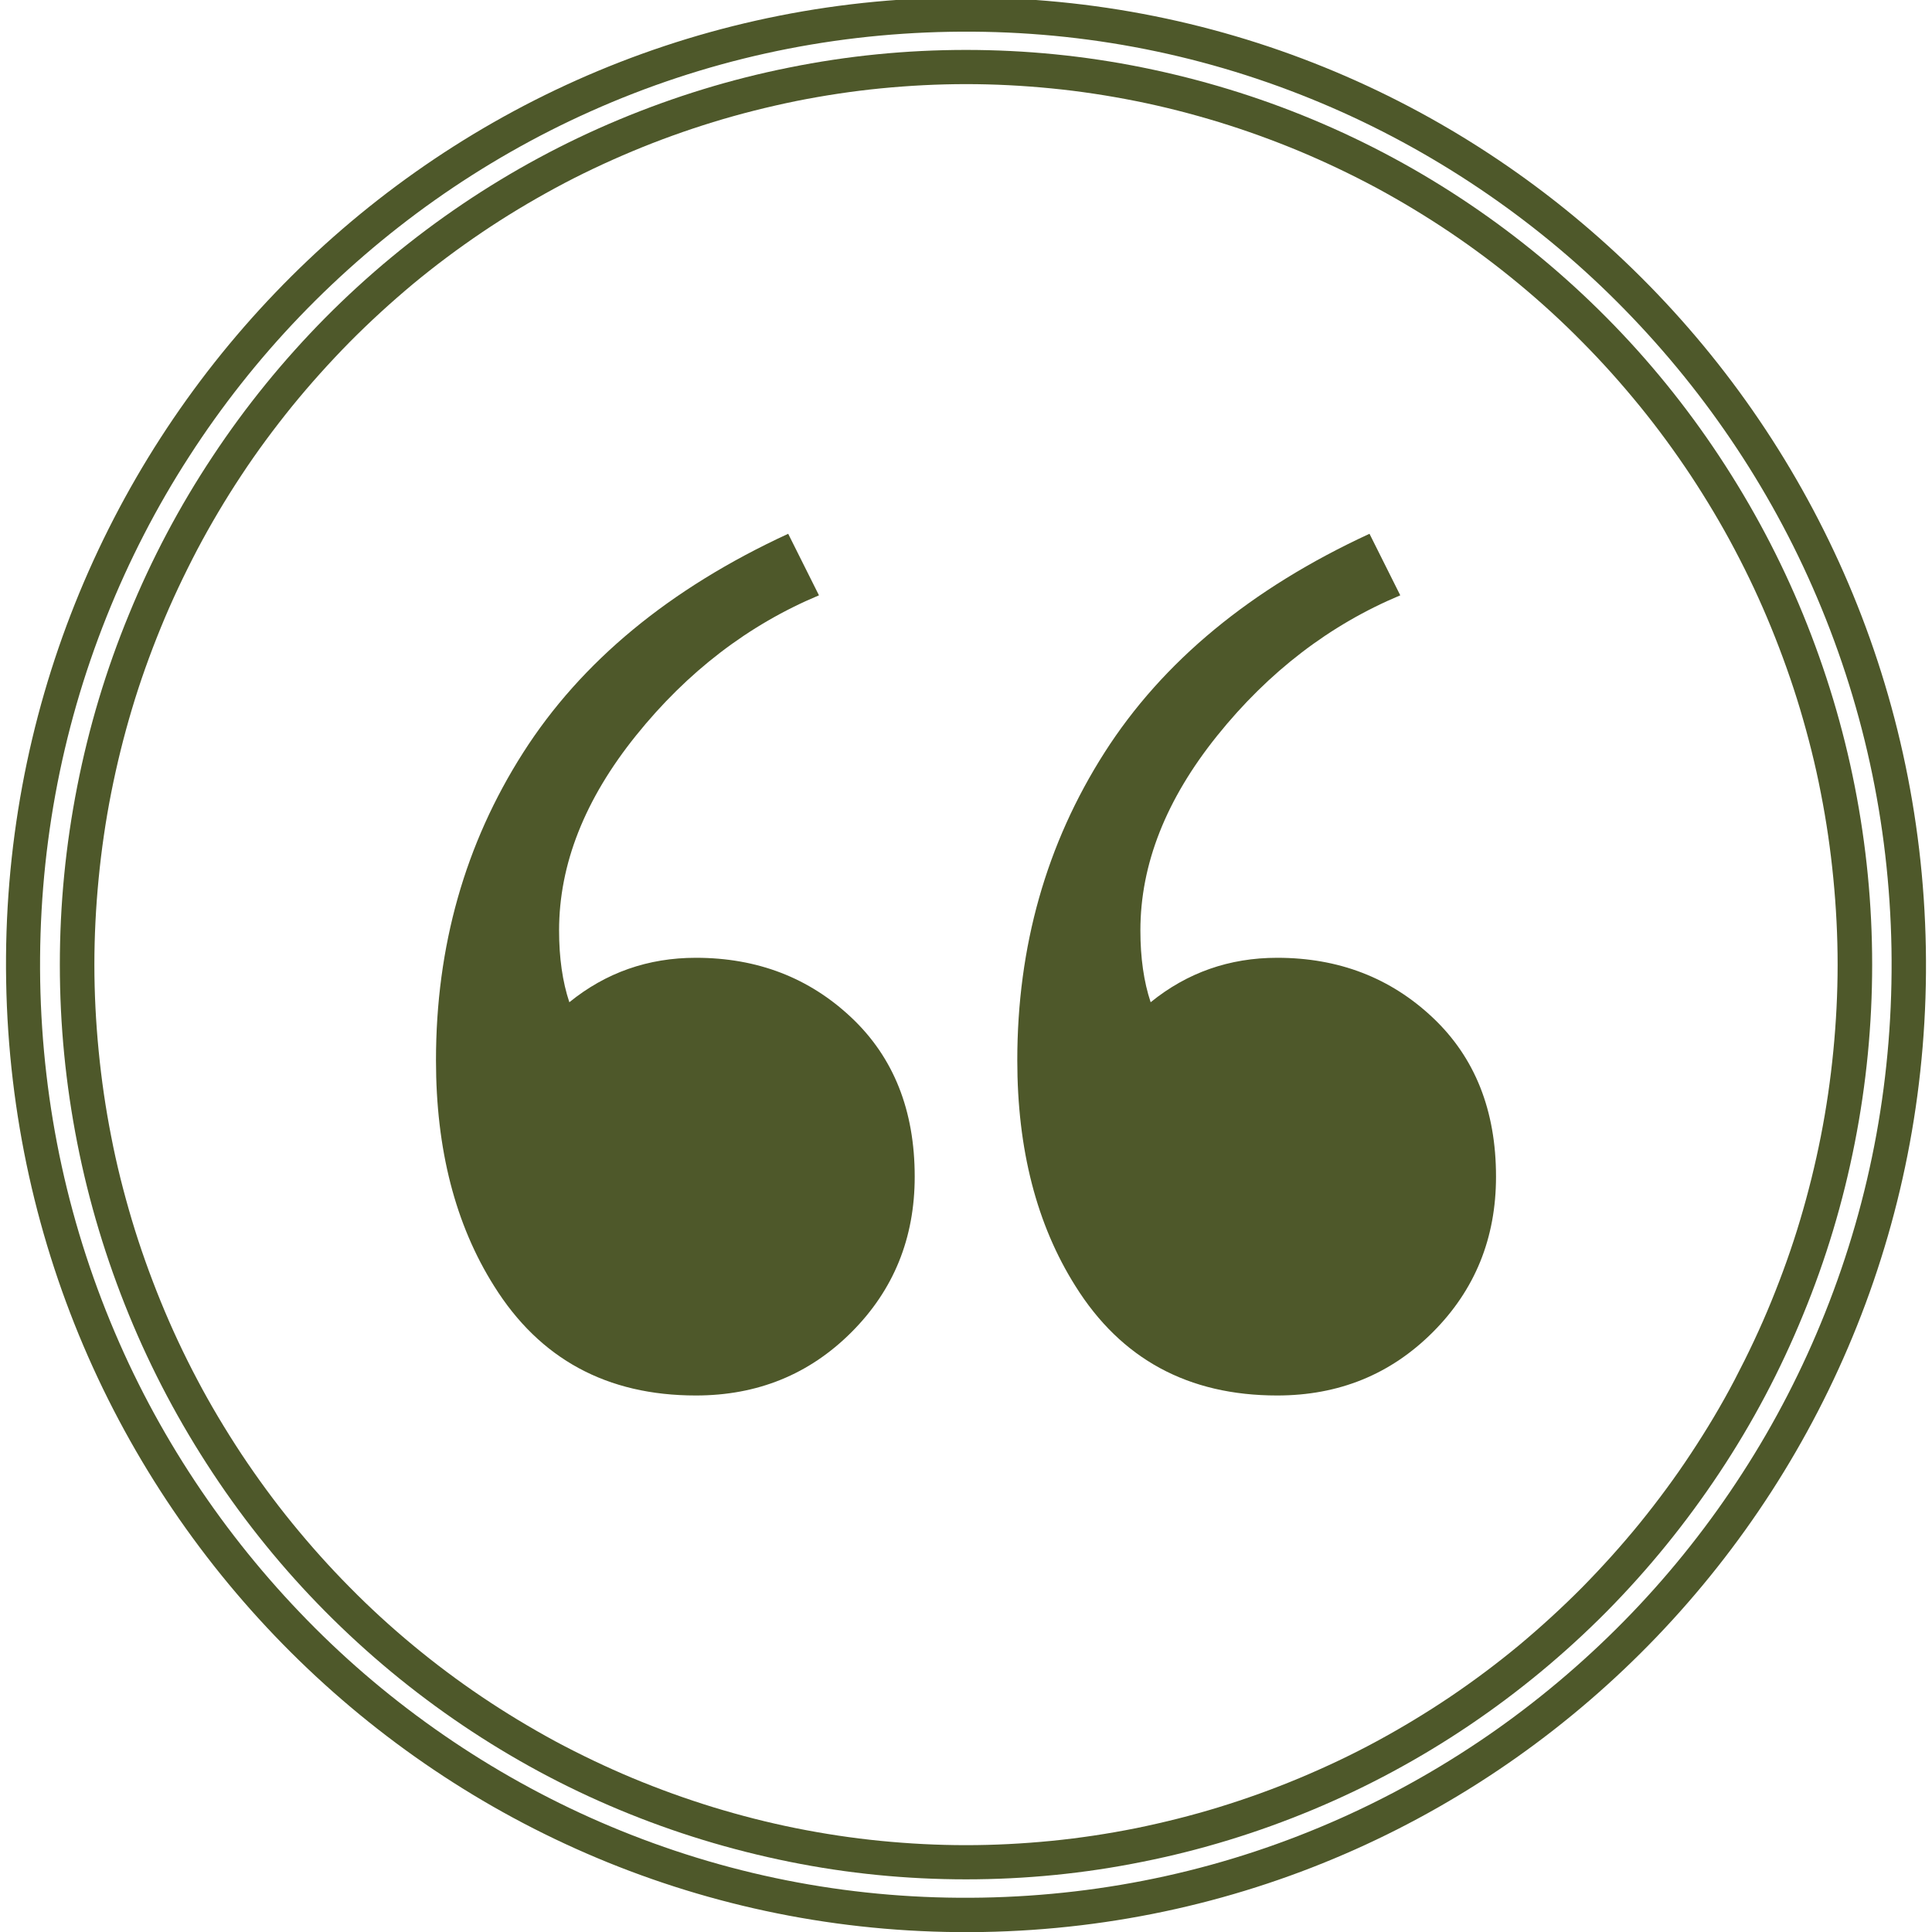 <?xml version="1.0" encoding="UTF-8"?> <svg xmlns="http://www.w3.org/2000/svg" xmlns:xlink="http://www.w3.org/1999/xlink" id="Layer_1" viewBox="0 0 113 113"><defs><style>.cls-1{clip-path:url(#clippath);}.cls-2,.cls-3{fill:none;}.cls-2,.cls-4{stroke-width:0px;}.cls-3{stroke:#4e582a;stroke-width:4px;}.cls-4{fill:#4e582a;}</style><clipPath id="clippath"><path class="cls-2" d="m3.5,56.42c0-3.51.34-6.99,1.02-10.44.68-3.45,1.68-6.79,3.02-10.04,1.33-3.25,2.96-6.33,4.9-9.25,1.93-2.92,4.13-5.62,6.59-8.11,2.46-2.48,5.14-4.7,8.03-6.65,2.89-1.95,5.95-3.6,9.16-4.94,3.22-1.34,6.53-2.36,9.94-3.04,3.41-.69,6.86-1.03,10.34-1.03s6.93.34,10.34,1.03c3.41.69,6.73,1.7,9.94,3.04s6.27,2.99,9.16,4.94c2.89,1.95,5.57,4.17,8.03,6.65,2.46,2.48,4.66,5.19,6.59,8.11,1.93,2.92,3.57,6,4.9,9.25,1.33,3.25,2.34,6.59,3.02,10.04s1.02,6.92,1.02,10.44-.34,6.99-1.02,10.44c-.68,3.45-1.68,6.79-3.02,10.04-1.33,3.25-2.96,6.33-4.9,9.25s-4.13,5.62-6.59,8.11c-2.46,2.48-5.14,4.7-8.03,6.65-2.89,1.95-5.95,3.6-9.16,4.94s-6.53,2.36-9.94,3.04c-3.41.69-6.86,1.03-10.34,1.03-3.48,0-6.93-.34-10.34-1.03-3.41-.69-6.73-1.7-9.94-3.04-3.22-1.34-6.27-2.99-9.16-4.94-2.89-1.95-5.57-4.17-8.03-6.65-2.46-2.48-4.66-5.19-6.59-8.11-1.93-2.92-3.57-6-4.9-9.25-1.33-3.25-2.34-6.59-3.02-10.04-.68-3.45-1.02-6.92-1.02-10.44Z"></path></clipPath></defs><g class="cls-1"><path class="cls-3" d="m56.5,2.92c1.74,0,3.47.09,5.19.26,1.73.17,3.44.43,5.14.77,1.7.34,3.38.77,5.05,1.28,1.66.51,3.29,1.1,4.9,1.77,1.6.67,3.17,1.42,4.7,2.24,1.53.83,3.02,1.73,4.46,2.7s2.84,2.02,4.18,3.13c1.34,1.11,2.63,2.29,3.85,3.53,1.23,1.24,2.39,2.54,3.49,3.89s2.13,2.76,3.1,4.22c.96,1.46,1.86,2.96,2.67,4.5.82,1.55,1.56,3.13,2.22,4.75.66,1.62,1.25,3.27,1.75,4.94.5,1.68.93,3.37,1.26,5.09.34,1.72.59,3.45.76,5.19s.26,3.49.26,5.24-.09,3.5-.26,5.24c-.17,1.74-.42,3.47-.76,5.19-.34,1.72-.76,3.42-1.26,5.09-.5,1.68-1.09,3.32-1.75,4.94-.66,1.62-1.41,3.2-2.22,4.75s-1.71,3.05-2.67,4.5c-.96,1.46-2,2.86-3.1,4.22-1.1,1.35-2.27,2.65-3.49,3.89-1.23,1.24-2.51,2.41-3.85,3.53-1.34,1.11-2.73,2.15-4.18,3.13-1.44.97-2.93,1.87-4.46,2.7-1.53.83-3.1,1.57-4.7,2.24-1.6.67-3.24,1.26-4.9,1.77-1.66.51-3.34.93-5.05,1.28-1.7.34-3.42.6-5.14.77-1.73.17-3.46.26-5.19.26s-3.47-.09-5.19-.26c-1.73-.17-3.44-.43-5.14-.77-1.7-.34-3.38-.77-5.05-1.28-1.66-.51-3.29-1.1-4.9-1.77-1.6-.67-3.17-1.42-4.7-2.24-1.53-.83-3.02-1.73-4.46-2.7-1.44-.97-2.84-2.02-4.18-3.13-1.34-1.11-2.63-2.29-3.85-3.53-1.23-1.24-2.39-2.54-3.49-3.89-1.1-1.35-2.13-2.76-3.1-4.22-.96-1.46-1.86-2.96-2.67-4.5-.82-1.55-1.56-3.13-2.22-4.75-.66-1.62-1.25-3.27-1.75-4.94-.5-1.68-.93-3.37-1.26-5.09-.34-1.72-.59-3.45-.76-5.19-.17-1.74-.26-3.49-.26-5.24s.09-3.5.26-5.24c.17-1.74.42-3.47.76-5.19s.76-3.42,1.26-5.09c.5-1.68,1.09-3.32,1.75-4.94.66-1.62,1.41-3.2,2.22-4.75.82-1.55,1.71-3.05,2.67-4.5.96-1.46,2-2.86,3.1-4.22,1.1-1.35,2.27-2.65,3.49-3.89,1.23-1.24,2.51-2.41,3.85-3.53,1.34-1.11,2.73-2.15,4.18-3.13s2.93-1.87,4.46-2.7c1.53-.83,3.1-1.57,4.7-2.24,1.6-.67,3.24-1.26,4.9-1.77,1.66-.51,3.34-.93,5.05-1.28,1.7-.34,3.42-.6,5.14-.77,1.73-.17,3.46-.26,5.19-.26Z"></path></g><path class="cls-4" d="m28.9,75.22c-2.27-3.6-3.4-8-3.4-13.2,0-6.67,1.7-12.67,5.1-18,3.4-5.33,8.57-9.6,15.5-12.8l1.8,3.6c-4.13,1.73-7.7,4.47-10.7,8.2-3,3.73-4.5,7.53-4.5,11.4,0,1.6.2,3,.6,4.2,2.13-1.73,4.6-2.6,7.4-2.6,3.6,0,6.63,1.17,9.1,3.5,2.47,2.33,3.7,5.43,3.7,9.3,0,3.6-1.23,6.63-3.7,9.1-2.47,2.47-5.5,3.7-9.1,3.7-5.2,0-9.13-2.13-11.8-6.4Zm34,0c-2.27-3.6-3.4-8-3.4-13.2,0-6.67,1.7-12.67,5.1-18,3.4-5.33,8.57-9.6,15.5-12.8l1.8,3.6c-4.13,1.73-7.7,4.47-10.7,8.2-3,3.73-4.5,7.53-4.5,11.4,0,1.6.2,3,.6,4.2,2.13-1.73,4.6-2.6,7.4-2.6,3.6,0,6.63,1.17,9.1,3.5,2.47,2.33,3.7,5.43,3.7,9.3,0,3.6-1.23,6.63-3.7,9.1-2.47,2.47-5.5,3.7-9.1,3.7-5.2,0-9.13-2.13-11.8-6.4Z"></path><path class="cls-4" d="m55.51-.14c31.01-.54,56.58,24.35,57.13,55.59.55,31.24-24.15,57.01-55.16,57.55C26.48,113.53.9,88.65.36,57.4-.19,26.16,24.51.4,55.51-.14Zm.03,2c-7.31.13-14.37,1.69-20.99,4.65-3.18,1.42-6.25,3.17-9.11,5.19-2.83,2-5.49,4.29-7.9,6.8-2.41,2.51-4.59,5.27-6.47,8.19-1.91,2.95-3.53,6.1-4.83,9.36-2.71,6.78-4.01,13.95-3.89,21.32.13,7.37,1.69,14.49,4.63,21.17,1.41,3.21,3.15,6.3,5.16,9.18,1.99,2.86,4.26,5.53,6.75,7.96,2.49,2.43,5.23,4.62,8.13,6.52,2.93,1.92,6.05,3.56,9.28,4.87,6.72,2.73,13.84,4.05,21.14,3.92,7.31-.13,14.37-1.69,20.99-4.65,3.18-1.42,6.25-3.17,9.11-5.19,2.83-2,5.49-4.29,7.9-6.8,2.41-2.51,4.59-5.27,6.47-8.19,1.91-2.95,3.53-6.1,4.83-9.36,2.71-6.78,4.01-13.95,3.89-21.32-.13-7.37-1.69-14.49-4.63-21.17-1.41-3.21-3.15-6.3-5.16-9.18-1.99-2.86-4.26-5.53-6.75-7.96-2.49-2.43-5.23-4.62-8.13-6.52-2.93-1.92-6.05-3.56-9.28-4.87-6.72-2.73-13.84-4.05-21.14-3.92"></path></svg> 